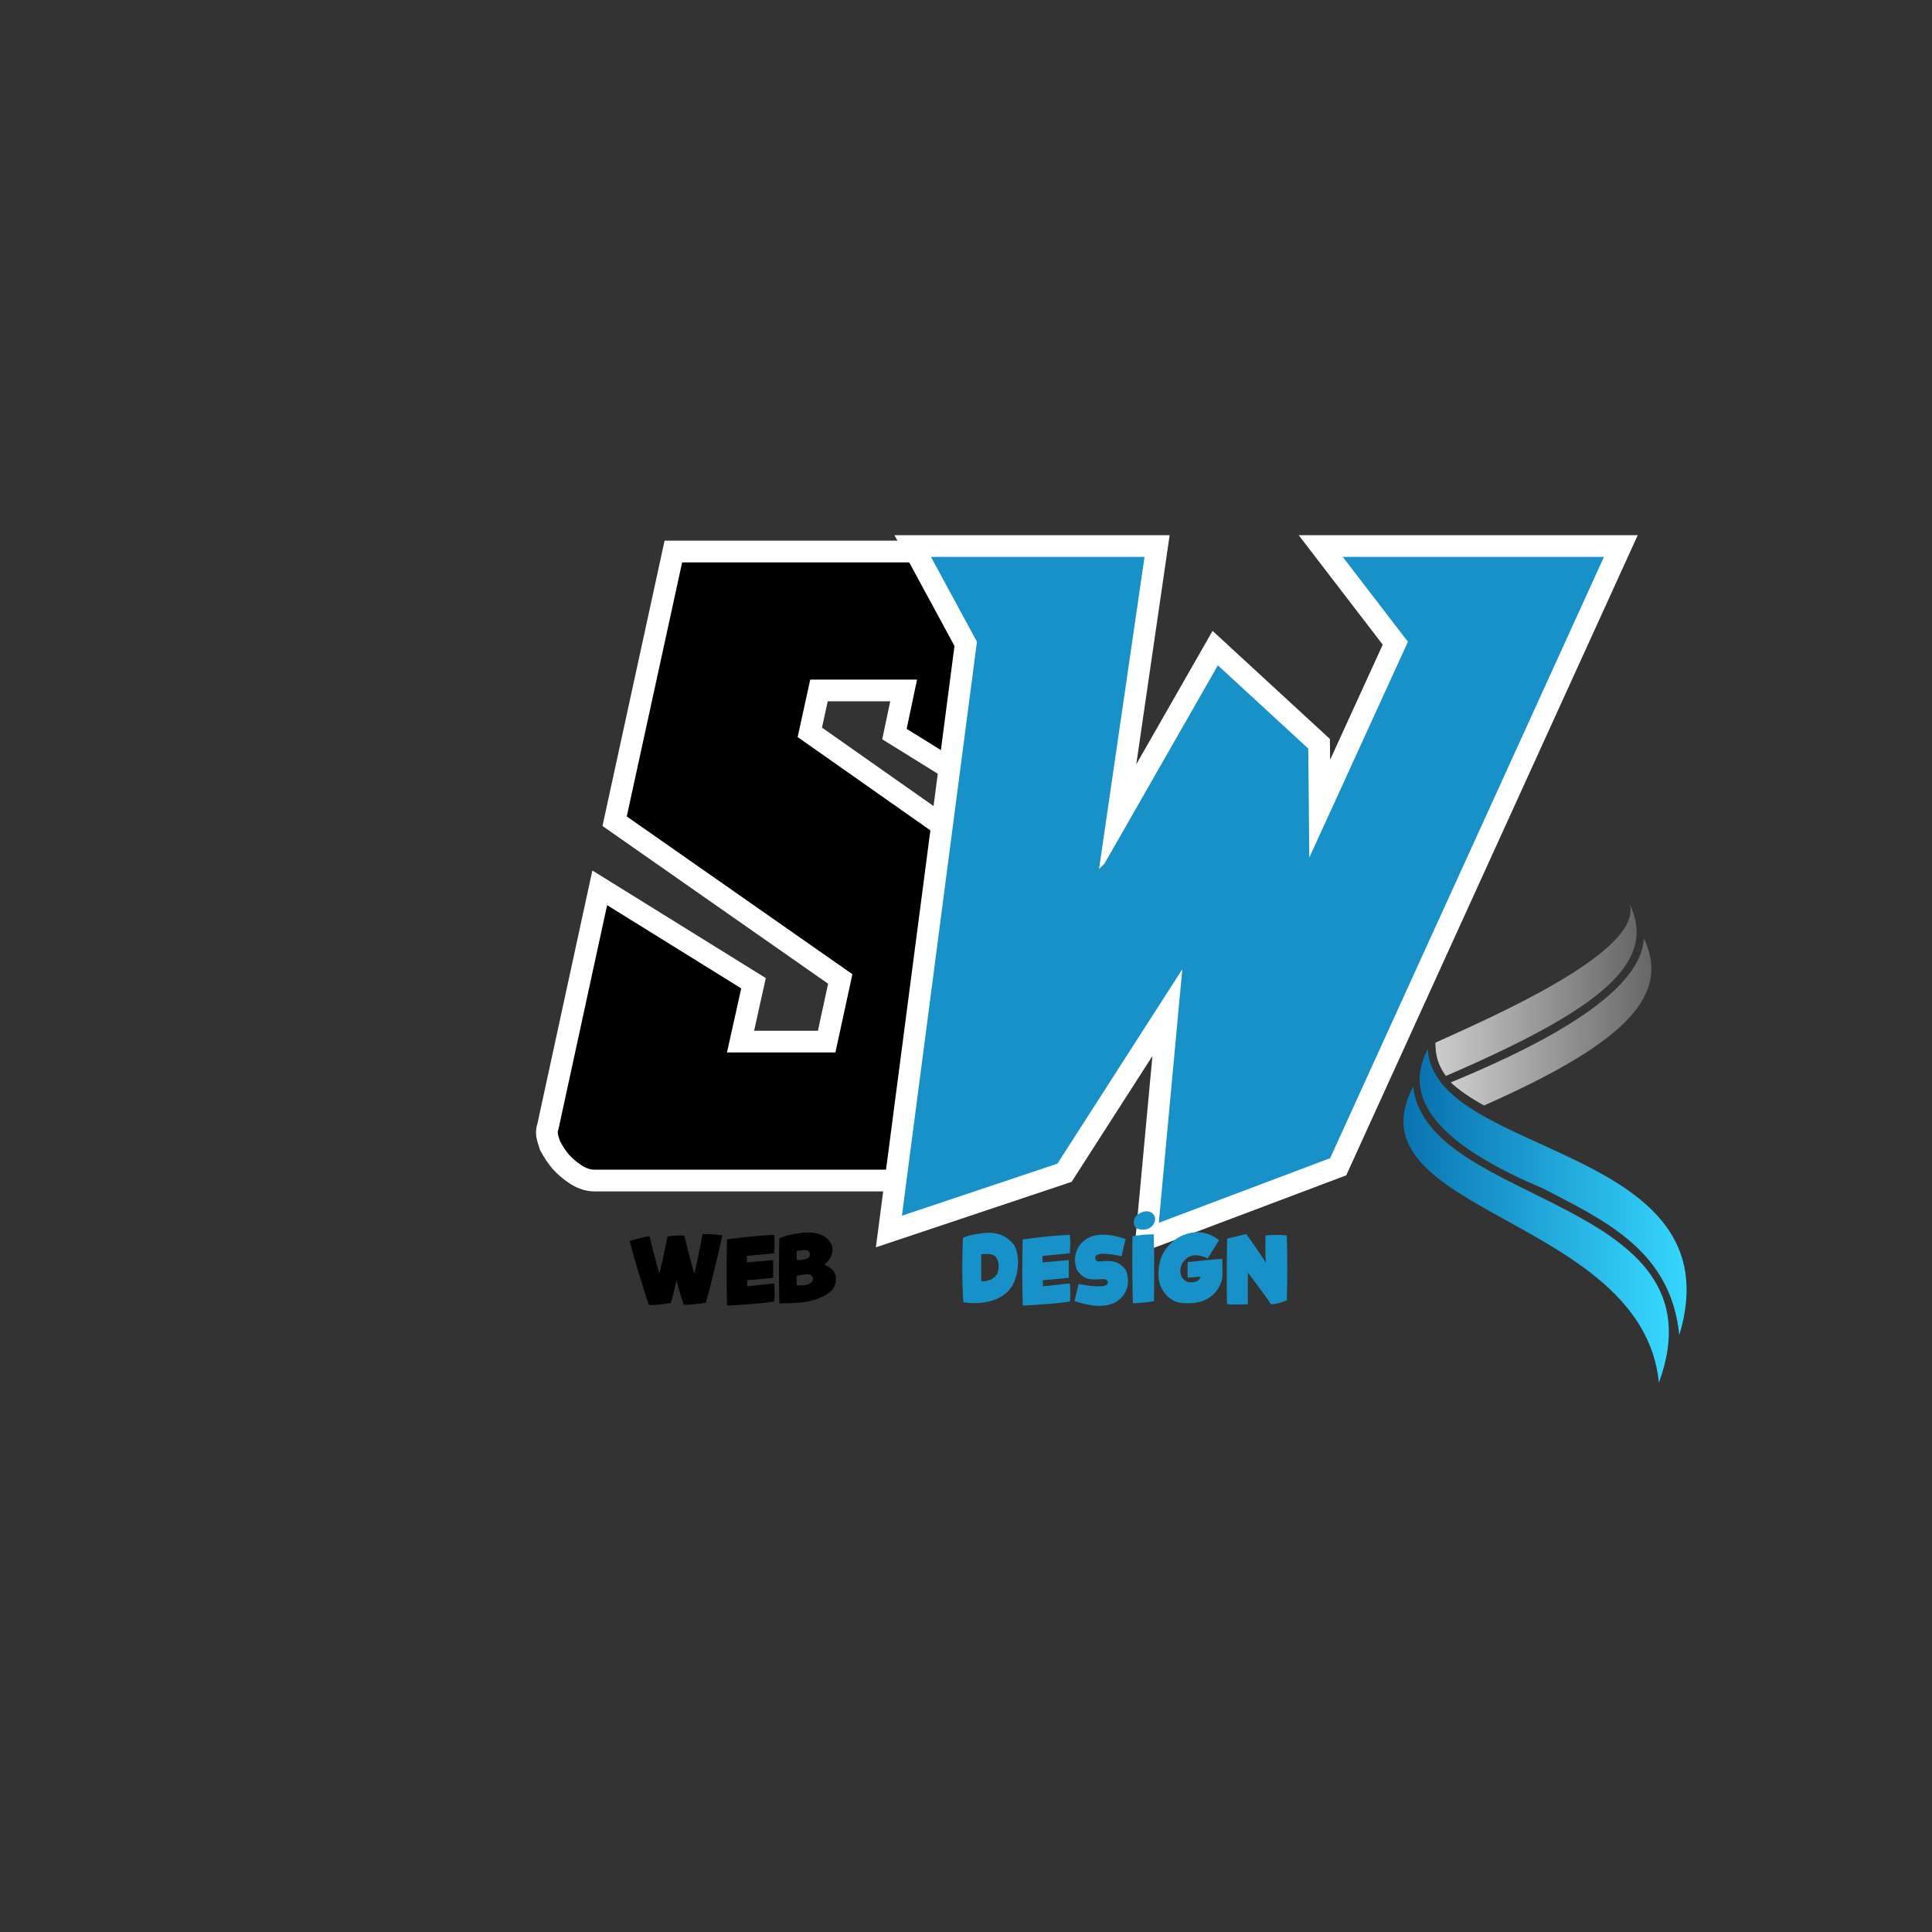 <svg xmlns="http://www.w3.org/2000/svg" xmlns:xlink="http://www.w3.org/1999/xlink" width="500" viewBox="0 0 375 375" height="500" preserveAspectRatio="xMidYMid meet"><rect x="0" y="0" width="375" height="375" fill="#333333" stroke="none"/><defs><g></g><clipPath id="c971a74c62"><path d="M 278 175.418 L 318 175.418 L 318 209 L 278 209 Z M 278 175.418 " clip-rule="nonzero"></path></clipPath><clipPath id="d142137cdd"><path d="M 316.312 175.453 C 319.098 184.723 288.852 197.691 278.598 202.391 L 278.66 203.523 C 278.766 205.492 279.477 207.242 280.641 208.84 C 311.719 195.441 321.602 186.539 316.312 175.453 Z M 316.312 175.453 " clip-rule="nonzero"></path></clipPath><linearGradient x1="72.14" gradientTransform="matrix(0.086, 0, 0, 0.086, 272.413, 175.451)" y1="193.59" x2="573.57" gradientUnits="userSpaceOnUse" y2="193.59" id="3016821b34"><stop stop-opacity="1" stop-color="rgb(79.999%, 79.999%, 79.999%)" offset="0"></stop><stop stop-opacity="1" stop-color="rgb(79.826%, 79.826%, 79.826%)" offset="0.008"></stop><stop stop-opacity="1" stop-color="rgb(79.483%, 79.483%, 79.483%)" offset="0.016"></stop><stop stop-opacity="1" stop-color="rgb(79.138%, 79.138%, 79.138%)" offset="0.023"></stop><stop stop-opacity="1" stop-color="rgb(78.795%, 78.795%, 78.795%)" offset="0.031"></stop><stop stop-opacity="1" stop-color="rgb(78.45%, 78.45%, 78.45%)" offset="0.039"></stop><stop stop-opacity="1" stop-color="rgb(78.107%, 78.107%, 78.107%)" offset="0.047"></stop><stop stop-opacity="1" stop-color="rgb(77.763%, 77.763%, 77.763%)" offset="0.055"></stop><stop stop-opacity="1" stop-color="rgb(77.419%, 77.419%, 77.419%)" offset="0.062"></stop><stop stop-opacity="1" stop-color="rgb(77.075%, 77.075%, 77.075%)" offset="0.07"></stop><stop stop-opacity="1" stop-color="rgb(76.73%, 76.73%, 76.73%)" offset="0.078"></stop><stop stop-opacity="1" stop-color="rgb(76.387%, 76.387%, 76.387%)" offset="0.086"></stop><stop stop-opacity="1" stop-color="rgb(76.042%, 76.042%, 76.042%)" offset="0.094"></stop><stop stop-opacity="1" stop-color="rgb(75.699%, 75.699%, 75.699%)" offset="0.102"></stop><stop stop-opacity="1" stop-color="rgb(75.356%, 75.356%, 75.356%)" offset="0.109"></stop><stop stop-opacity="1" stop-color="rgb(75.011%, 75.011%, 75.011%)" offset="0.117"></stop><stop stop-opacity="1" stop-color="rgb(74.667%, 74.667%, 74.667%)" offset="0.125"></stop><stop stop-opacity="1" stop-color="rgb(74.323%, 74.323%, 74.323%)" offset="0.133"></stop><stop stop-opacity="1" stop-color="rgb(73.979%, 73.979%, 73.979%)" offset="0.141"></stop><stop stop-opacity="1" stop-color="rgb(73.634%, 73.634%, 73.634%)" offset="0.148"></stop><stop stop-opacity="1" stop-color="rgb(73.291%, 73.291%, 73.291%)" offset="0.156"></stop><stop stop-opacity="1" stop-color="rgb(72.948%, 72.948%, 72.948%)" offset="0.164"></stop><stop stop-opacity="1" stop-color="rgb(72.603%, 72.603%, 72.603%)" offset="0.172"></stop><stop stop-opacity="1" stop-color="rgb(72.26%, 72.26%, 72.26%)" offset="0.18"></stop><stop stop-opacity="1" stop-color="rgb(71.915%, 71.915%, 71.915%)" offset="0.188"></stop><stop stop-opacity="1" stop-color="rgb(71.571%, 71.571%, 71.571%)" offset="0.195"></stop><stop stop-opacity="1" stop-color="rgb(71.227%, 71.227%, 71.227%)" offset="0.203"></stop><stop stop-opacity="1" stop-color="rgb(70.883%, 70.883%, 70.883%)" offset="0.211"></stop><stop stop-opacity="1" stop-color="rgb(70.54%, 70.54%, 70.54%)" offset="0.219"></stop><stop stop-opacity="1" stop-color="rgb(70.195%, 70.195%, 70.195%)" offset="0.227"></stop><stop stop-opacity="1" stop-color="rgb(69.852%, 69.852%, 69.852%)" offset="0.234"></stop><stop stop-opacity="1" stop-color="rgb(69.507%, 69.507%, 69.507%)" offset="0.242"></stop><stop stop-opacity="1" stop-color="rgb(69.164%, 69.164%, 69.164%)" offset="0.25"></stop><stop stop-opacity="1" stop-color="rgb(68.819%, 68.819%, 68.819%)" offset="0.258"></stop><stop stop-opacity="1" stop-color="rgb(68.475%, 68.475%, 68.475%)" offset="0.266"></stop><stop stop-opacity="1" stop-color="rgb(68.132%, 68.132%, 68.132%)" offset="0.273"></stop><stop stop-opacity="1" stop-color="rgb(67.787%, 67.787%, 67.787%)" offset="0.281"></stop><stop stop-opacity="1" stop-color="rgb(67.444%, 67.444%, 67.444%)" offset="0.289"></stop><stop stop-opacity="1" stop-color="rgb(67.099%, 67.099%, 67.099%)" offset="0.297"></stop><stop stop-opacity="1" stop-color="rgb(66.756%, 66.756%, 66.756%)" offset="0.305"></stop><stop stop-opacity="1" stop-color="rgb(66.411%, 66.411%, 66.411%)" offset="0.312"></stop><stop stop-opacity="1" stop-color="rgb(66.068%, 66.068%, 66.068%)" offset="0.32"></stop><stop stop-opacity="1" stop-color="rgb(65.724%, 65.724%, 65.724%)" offset="0.328"></stop><stop stop-opacity="1" stop-color="rgb(65.379%, 65.379%, 65.379%)" offset="0.336"></stop><stop stop-opacity="1" stop-color="rgb(65.036%, 65.036%, 65.036%)" offset="0.344"></stop><stop stop-opacity="1" stop-color="rgb(64.691%, 64.691%, 64.691%)" offset="0.352"></stop><stop stop-opacity="1" stop-color="rgb(64.348%, 64.348%, 64.348%)" offset="0.359"></stop><stop stop-opacity="1" stop-color="rgb(64.003%, 64.003%, 64.003%)" offset="0.367"></stop><stop stop-opacity="1" stop-color="rgb(63.66%, 63.66%, 63.66%)" offset="0.375"></stop><stop stop-opacity="1" stop-color="rgb(63.316%, 63.316%, 63.316%)" offset="0.383"></stop><stop stop-opacity="1" stop-color="rgb(62.971%, 62.971%, 62.971%)" offset="0.391"></stop><stop stop-opacity="1" stop-color="rgb(62.628%, 62.628%, 62.628%)" offset="0.398"></stop><stop stop-opacity="1" stop-color="rgb(62.283%, 62.283%, 62.283%)" offset="0.406"></stop><stop stop-opacity="1" stop-color="rgb(61.94%, 61.94%, 61.94%)" offset="0.414"></stop><stop stop-opacity="1" stop-color="rgb(61.595%, 61.595%, 61.595%)" offset="0.422"></stop><stop stop-opacity="1" stop-color="rgb(61.252%, 61.252%, 61.252%)" offset="0.43"></stop><stop stop-opacity="1" stop-color="rgb(60.909%, 60.909%, 60.909%)" offset="0.438"></stop><stop stop-opacity="1" stop-color="rgb(60.564%, 60.564%, 60.564%)" offset="0.445"></stop><stop stop-opacity="1" stop-color="rgb(60.22%, 60.22%, 60.22%)" offset="0.453"></stop><stop stop-opacity="1" stop-color="rgb(59.875%, 59.875%, 59.875%)" offset="0.461"></stop><stop stop-opacity="1" stop-color="rgb(59.532%, 59.532%, 59.532%)" offset="0.469"></stop><stop stop-opacity="1" stop-color="rgb(59.187%, 59.187%, 59.187%)" offset="0.477"></stop><stop stop-opacity="1" stop-color="rgb(58.844%, 58.844%, 58.844%)" offset="0.484"></stop><stop stop-opacity="1" stop-color="rgb(58.501%, 58.501%, 58.501%)" offset="0.492"></stop><stop stop-opacity="1" stop-color="rgb(58.156%, 58.156%, 58.156%)" offset="0.5"></stop><stop stop-opacity="1" stop-color="rgb(57.812%, 57.812%, 57.812%)" offset="0.508"></stop><stop stop-opacity="1" stop-color="rgb(57.468%, 57.468%, 57.468%)" offset="0.516"></stop><stop stop-opacity="1" stop-color="rgb(57.124%, 57.124%, 57.124%)" offset="0.523"></stop><stop stop-opacity="1" stop-color="rgb(56.779%, 56.779%, 56.779%)" offset="0.531"></stop><stop stop-opacity="1" stop-color="rgb(56.436%, 56.436%, 56.436%)" offset="0.539"></stop><stop stop-opacity="1" stop-color="rgb(56.093%, 56.093%, 56.093%)" offset="0.547"></stop><stop stop-opacity="1" stop-color="rgb(55.748%, 55.748%, 55.748%)" offset="0.555"></stop><stop stop-opacity="1" stop-color="rgb(55.405%, 55.405%, 55.405%)" offset="0.562"></stop><stop stop-opacity="1" stop-color="rgb(55.06%, 55.06%, 55.06%)" offset="0.57"></stop><stop stop-opacity="1" stop-color="rgb(54.716%, 54.716%, 54.716%)" offset="0.578"></stop><stop stop-opacity="1" stop-color="rgb(54.372%, 54.372%, 54.372%)" offset="0.586"></stop><stop stop-opacity="1" stop-color="rgb(54.028%, 54.028%, 54.028%)" offset="0.594"></stop><stop stop-opacity="1" stop-color="rgb(53.685%, 53.685%, 53.685%)" offset="0.602"></stop><stop stop-opacity="1" stop-color="rgb(53.34%, 53.34%, 53.34%)" offset="0.609"></stop><stop stop-opacity="1" stop-color="rgb(52.997%, 52.997%, 52.997%)" offset="0.617"></stop><stop stop-opacity="1" stop-color="rgb(52.652%, 52.652%, 52.652%)" offset="0.625"></stop><stop stop-opacity="1" stop-color="rgb(52.309%, 52.309%, 52.309%)" offset="0.633"></stop><stop stop-opacity="1" stop-color="rgb(51.964%, 51.964%, 51.964%)" offset="0.641"></stop><stop stop-opacity="1" stop-color="rgb(51.62%, 51.62%, 51.62%)" offset="0.648"></stop><stop stop-opacity="1" stop-color="rgb(51.277%, 51.277%, 51.277%)" offset="0.656"></stop><stop stop-opacity="1" stop-color="rgb(50.932%, 50.932%, 50.932%)" offset="0.664"></stop><stop stop-opacity="1" stop-color="rgb(50.589%, 50.589%, 50.589%)" offset="0.672"></stop><stop stop-opacity="1" stop-color="rgb(50.244%, 50.244%, 50.244%)" offset="0.68"></stop><stop stop-opacity="1" stop-color="rgb(49.901%, 49.901%, 49.901%)" offset="0.688"></stop><stop stop-opacity="1" stop-color="rgb(49.556%, 49.556%, 49.556%)" offset="0.695"></stop><stop stop-opacity="1" stop-color="rgb(49.213%, 49.213%, 49.213%)" offset="0.703"></stop><stop stop-opacity="1" stop-color="rgb(48.869%, 48.869%, 48.869%)" offset="0.711"></stop><stop stop-opacity="1" stop-color="rgb(48.524%, 48.524%, 48.524%)" offset="0.719"></stop><stop stop-opacity="1" stop-color="rgb(48.181%, 48.181%, 48.181%)" offset="0.727"></stop><stop stop-opacity="1" stop-color="rgb(47.836%, 47.836%, 47.836%)" offset="0.734"></stop><stop stop-opacity="1" stop-color="rgb(47.493%, 47.493%, 47.493%)" offset="0.742"></stop><stop stop-opacity="1" stop-color="rgb(47.148%, 47.148%, 47.148%)" offset="0.75"></stop><stop stop-opacity="1" stop-color="rgb(46.805%, 46.805%, 46.805%)" offset="0.758"></stop><stop stop-opacity="1" stop-color="rgb(46.461%, 46.461%, 46.461%)" offset="0.766"></stop><stop stop-opacity="1" stop-color="rgb(46.117%, 46.117%, 46.117%)" offset="0.773"></stop><stop stop-opacity="1" stop-color="rgb(45.773%, 45.773%, 45.773%)" offset="0.781"></stop><stop stop-opacity="1" stop-color="rgb(45.428%, 45.428%, 45.428%)" offset="0.789"></stop><stop stop-opacity="1" stop-color="rgb(45.085%, 45.085%, 45.085%)" offset="0.797"></stop><stop stop-opacity="1" stop-color="rgb(44.74%, 44.74%, 44.74%)" offset="0.805"></stop><stop stop-opacity="1" stop-color="rgb(44.397%, 44.397%, 44.397%)" offset="0.812"></stop><stop stop-opacity="1" stop-color="rgb(44.054%, 44.054%, 44.054%)" offset="0.82"></stop><stop stop-opacity="1" stop-color="rgb(43.709%, 43.709%, 43.709%)" offset="0.828"></stop><stop stop-opacity="1" stop-color="rgb(43.365%, 43.365%, 43.365%)" offset="0.836"></stop><stop stop-opacity="1" stop-color="rgb(43.021%, 43.021%, 43.021%)" offset="0.844"></stop><stop stop-opacity="1" stop-color="rgb(42.677%, 42.677%, 42.677%)" offset="0.852"></stop><stop stop-opacity="1" stop-color="rgb(42.332%, 42.332%, 42.332%)" offset="0.859"></stop><stop stop-opacity="1" stop-color="rgb(41.989%, 41.989%, 41.989%)" offset="0.867"></stop><stop stop-opacity="1" stop-color="rgb(41.646%, 41.646%, 41.646%)" offset="0.875"></stop><stop stop-opacity="1" stop-color="rgb(41.301%, 41.301%, 41.301%)" offset="0.883"></stop><stop stop-opacity="1" stop-color="rgb(40.958%, 40.958%, 40.958%)" offset="0.891"></stop><stop stop-opacity="1" stop-color="rgb(40.613%, 40.613%, 40.613%)" offset="0.898"></stop><stop stop-opacity="1" stop-color="rgb(40.269%, 40.269%, 40.269%)" offset="0.906"></stop><stop stop-opacity="1" stop-color="rgb(40.048%, 40.048%, 40.048%)" offset="0.938"></stop><stop stop-opacity="1" stop-color="rgb(39.999%, 39.999%, 39.999%)" offset="1"></stop></linearGradient><clipPath id="2569ce7824"><path d="M 281 182 L 321 182 L 321 215 L 281 215 Z M 281 182 " clip-rule="nonzero"></path></clipPath><clipPath id="e8ee92b525"><path d="M 318.879 183.543 C 316.828 194.312 295.645 204.305 281.59 210.09 L 281.586 210.094 C 283.32 211.707 285.531 213.172 288.047 214.574 C 316.535 201.984 324.082 192.848 319.113 182.188 C 319.059 182.648 318.984 183.102 318.879 183.543 Z M 318.879 183.543 " clip-rule="evenodd"></path></clipPath><linearGradient x1="106.97" gradientTransform="matrix(0.086, 0, 0, 0.086, 272.413, 175.451)" y1="265.883" x2="602.52" gradientUnits="userSpaceOnUse" y2="265.883" id="1e47a1d3f2"><stop stop-opacity="1" stop-color="rgb(79.999%, 79.999%, 79.999%)" offset="0"></stop><stop stop-opacity="1" stop-color="rgb(79.828%, 79.828%, 79.828%)" offset="0.008"></stop><stop stop-opacity="1" stop-color="rgb(79.488%, 79.488%, 79.488%)" offset="0.016"></stop><stop stop-opacity="1" stop-color="rgb(79.147%, 79.147%, 79.147%)" offset="0.023"></stop><stop stop-opacity="1" stop-color="rgb(78.806%, 78.806%, 78.806%)" offset="0.031"></stop><stop stop-opacity="1" stop-color="rgb(78.465%, 78.465%, 78.465%)" offset="0.039"></stop><stop stop-opacity="1" stop-color="rgb(78.123%, 78.123%, 78.123%)" offset="0.047"></stop><stop stop-opacity="1" stop-color="rgb(77.783%, 77.783%, 77.783%)" offset="0.055"></stop><stop stop-opacity="1" stop-color="rgb(77.443%, 77.443%, 77.443%)" offset="0.062"></stop><stop stop-opacity="1" stop-color="rgb(77.101%, 77.101%, 77.101%)" offset="0.07"></stop><stop stop-opacity="1" stop-color="rgb(76.761%, 76.761%, 76.761%)" offset="0.078"></stop><stop stop-opacity="1" stop-color="rgb(76.419%, 76.419%, 76.419%)" offset="0.086"></stop><stop stop-opacity="1" stop-color="rgb(76.079%, 76.079%, 76.079%)" offset="0.094"></stop><stop stop-opacity="1" stop-color="rgb(75.737%, 75.737%, 75.737%)" offset="0.102"></stop><stop stop-opacity="1" stop-color="rgb(75.397%, 75.397%, 75.397%)" offset="0.109"></stop><stop stop-opacity="1" stop-color="rgb(75.055%, 75.055%, 75.055%)" offset="0.117"></stop><stop stop-opacity="1" stop-color="rgb(74.715%, 74.715%, 74.715%)" offset="0.125"></stop><stop stop-opacity="1" stop-color="rgb(74.373%, 74.373%, 74.373%)" offset="0.133"></stop><stop stop-opacity="1" stop-color="rgb(74.033%, 74.033%, 74.033%)" offset="0.141"></stop><stop stop-opacity="1" stop-color="rgb(73.691%, 73.691%, 73.691%)" offset="0.148"></stop><stop stop-opacity="1" stop-color="rgb(73.351%, 73.351%, 73.351%)" offset="0.156"></stop><stop stop-opacity="1" stop-color="rgb(73.009%, 73.009%, 73.009%)" offset="0.164"></stop><stop stop-opacity="1" stop-color="rgb(72.668%, 72.668%, 72.668%)" offset="0.172"></stop><stop stop-opacity="1" stop-color="rgb(72.327%, 72.327%, 72.327%)" offset="0.18"></stop><stop stop-opacity="1" stop-color="rgb(71.986%, 71.986%, 71.986%)" offset="0.188"></stop><stop stop-opacity="1" stop-color="rgb(71.645%, 71.645%, 71.645%)" offset="0.195"></stop><stop stop-opacity="1" stop-color="rgb(71.304%, 71.304%, 71.304%)" offset="0.203"></stop><stop stop-opacity="1" stop-color="rgb(70.963%, 70.963%, 70.963%)" offset="0.211"></stop><stop stop-opacity="1" stop-color="rgb(70.622%, 70.622%, 70.622%)" offset="0.219"></stop><stop stop-opacity="1" stop-color="rgb(70.28%, 70.28%, 70.28%)" offset="0.227"></stop><stop stop-opacity="1" stop-color="rgb(69.94%, 69.94%, 69.94%)" offset="0.234"></stop><stop stop-opacity="1" stop-color="rgb(69.6%, 69.6%, 69.6%)" offset="0.242"></stop><stop stop-opacity="1" stop-color="rgb(69.258%, 69.258%, 69.258%)" offset="0.25"></stop><stop stop-opacity="1" stop-color="rgb(68.918%, 68.918%, 68.918%)" offset="0.258"></stop><stop stop-opacity="1" stop-color="rgb(68.576%, 68.576%, 68.576%)" offset="0.266"></stop><stop stop-opacity="1" stop-color="rgb(68.236%, 68.236%, 68.236%)" offset="0.273"></stop><stop stop-opacity="1" stop-color="rgb(67.894%, 67.894%, 67.894%)" offset="0.281"></stop><stop stop-opacity="1" stop-color="rgb(67.554%, 67.554%, 67.554%)" offset="0.289"></stop><stop stop-opacity="1" stop-color="rgb(67.212%, 67.212%, 67.212%)" offset="0.297"></stop><stop stop-opacity="1" stop-color="rgb(66.872%, 66.872%, 66.872%)" offset="0.305"></stop><stop stop-opacity="1" stop-color="rgb(66.53%, 66.53%, 66.53%)" offset="0.312"></stop><stop stop-opacity="1" stop-color="rgb(66.19%, 66.19%, 66.19%)" offset="0.32"></stop><stop stop-opacity="1" stop-color="rgb(65.848%, 65.848%, 65.848%)" offset="0.328"></stop><stop stop-opacity="1" stop-color="rgb(65.508%, 65.508%, 65.508%)" offset="0.336"></stop><stop stop-opacity="1" stop-color="rgb(65.166%, 65.166%, 65.166%)" offset="0.344"></stop><stop stop-opacity="1" stop-color="rgb(64.825%, 64.825%, 64.825%)" offset="0.352"></stop><stop stop-opacity="1" stop-color="rgb(64.484%, 64.484%, 64.484%)" offset="0.359"></stop><stop stop-opacity="1" stop-color="rgb(64.143%, 64.143%, 64.143%)" offset="0.367"></stop><stop stop-opacity="1" stop-color="rgb(63.802%, 63.802%, 63.802%)" offset="0.375"></stop><stop stop-opacity="1" stop-color="rgb(63.461%, 63.461%, 63.461%)" offset="0.383"></stop><stop stop-opacity="1" stop-color="rgb(63.12%, 63.12%, 63.12%)" offset="0.391"></stop><stop stop-opacity="1" stop-color="rgb(62.779%, 62.779%, 62.779%)" offset="0.398"></stop><stop stop-opacity="1" stop-color="rgb(62.437%, 62.437%, 62.437%)" offset="0.406"></stop><stop stop-opacity="1" stop-color="rgb(62.097%, 62.097%, 62.097%)" offset="0.414"></stop><stop stop-opacity="1" stop-color="rgb(61.757%, 61.757%, 61.757%)" offset="0.422"></stop><stop stop-opacity="1" stop-color="rgb(61.415%, 61.415%, 61.415%)" offset="0.43"></stop><stop stop-opacity="1" stop-color="rgb(61.075%, 61.075%, 61.075%)" offset="0.438"></stop><stop stop-opacity="1" stop-color="rgb(60.733%, 60.733%, 60.733%)" offset="0.445"></stop><stop stop-opacity="1" stop-color="rgb(60.393%, 60.393%, 60.393%)" offset="0.453"></stop><stop stop-opacity="1" stop-color="rgb(60.051%, 60.051%, 60.051%)" offset="0.461"></stop><stop stop-opacity="1" stop-color="rgb(59.711%, 59.711%, 59.711%)" offset="0.469"></stop><stop stop-opacity="1" stop-color="rgb(59.369%, 59.369%, 59.369%)" offset="0.477"></stop><stop stop-opacity="1" stop-color="rgb(59.029%, 59.029%, 59.029%)" offset="0.484"></stop><stop stop-opacity="1" stop-color="rgb(58.687%, 58.687%, 58.687%)" offset="0.492"></stop><stop stop-opacity="1" stop-color="rgb(58.347%, 58.347%, 58.347%)" offset="0.5"></stop><stop stop-opacity="1" stop-color="rgb(58.005%, 58.005%, 58.005%)" offset="0.508"></stop><stop stop-opacity="1" stop-color="rgb(57.664%, 57.664%, 57.664%)" offset="0.516"></stop><stop stop-opacity="1" stop-color="rgb(57.323%, 57.323%, 57.323%)" offset="0.523"></stop><stop stop-opacity="1" stop-color="rgb(56.982%, 56.982%, 56.982%)" offset="0.531"></stop><stop stop-opacity="1" stop-color="rgb(56.641%, 56.641%, 56.641%)" offset="0.539"></stop><stop stop-opacity="1" stop-color="rgb(56.3%, 56.3%, 56.3%)" offset="0.547"></stop><stop stop-opacity="1" stop-color="rgb(55.959%, 55.959%, 55.959%)" offset="0.555"></stop><stop stop-opacity="1" stop-color="rgb(55.618%, 55.618%, 55.618%)" offset="0.562"></stop><stop stop-opacity="1" stop-color="rgb(55.276%, 55.276%, 55.276%)" offset="0.57"></stop><stop stop-opacity="1" stop-color="rgb(54.936%, 54.936%, 54.936%)" offset="0.578"></stop><stop stop-opacity="1" stop-color="rgb(54.594%, 54.594%, 54.594%)" offset="0.586"></stop><stop stop-opacity="1" stop-color="rgb(54.254%, 54.254%, 54.254%)" offset="0.594"></stop><stop stop-opacity="1" stop-color="rgb(53.914%, 53.914%, 53.914%)" offset="0.602"></stop><stop stop-opacity="1" stop-color="rgb(53.572%, 53.572%, 53.572%)" offset="0.609"></stop><stop stop-opacity="1" stop-color="rgb(53.232%, 53.232%, 53.232%)" offset="0.617"></stop><stop stop-opacity="1" stop-color="rgb(52.89%, 52.89%, 52.89%)" offset="0.625"></stop><stop stop-opacity="1" stop-color="rgb(52.55%, 52.55%, 52.55%)" offset="0.633"></stop><stop stop-opacity="1" stop-color="rgb(52.208%, 52.208%, 52.208%)" offset="0.641"></stop><stop stop-opacity="1" stop-color="rgb(51.868%, 51.868%, 51.868%)" offset="0.648"></stop><stop stop-opacity="1" stop-color="rgb(51.526%, 51.526%, 51.526%)" offset="0.656"></stop><stop stop-opacity="1" stop-color="rgb(51.186%, 51.186%, 51.186%)" offset="0.664"></stop><stop stop-opacity="1" stop-color="rgb(50.844%, 50.844%, 50.844%)" offset="0.672"></stop><stop stop-opacity="1" stop-color="rgb(50.504%, 50.504%, 50.504%)" offset="0.68"></stop><stop stop-opacity="1" stop-color="rgb(50.162%, 50.162%, 50.162%)" offset="0.688"></stop><stop stop-opacity="1" stop-color="rgb(49.821%, 49.821%, 49.821%)" offset="0.695"></stop><stop stop-opacity="1" stop-color="rgb(49.48%, 49.48%, 49.48%)" offset="0.703"></stop><stop stop-opacity="1" stop-color="rgb(49.139%, 49.139%, 49.139%)" offset="0.711"></stop><stop stop-opacity="1" stop-color="rgb(48.798%, 48.798%, 48.798%)" offset="0.719"></stop><stop stop-opacity="1" stop-color="rgb(48.457%, 48.457%, 48.457%)" offset="0.727"></stop><stop stop-opacity="1" stop-color="rgb(48.116%, 48.116%, 48.116%)" offset="0.734"></stop><stop stop-opacity="1" stop-color="rgb(47.775%, 47.775%, 47.775%)" offset="0.742"></stop><stop stop-opacity="1" stop-color="rgb(47.433%, 47.433%, 47.433%)" offset="0.75"></stop><stop stop-opacity="1" stop-color="rgb(47.093%, 47.093%, 47.093%)" offset="0.758"></stop><stop stop-opacity="1" stop-color="rgb(46.751%, 46.751%, 46.751%)" offset="0.766"></stop><stop stop-opacity="1" stop-color="rgb(46.411%, 46.411%, 46.411%)" offset="0.773"></stop><stop stop-opacity="1" stop-color="rgb(46.071%, 46.071%, 46.071%)" offset="0.781"></stop><stop stop-opacity="1" stop-color="rgb(45.729%, 45.729%, 45.729%)" offset="0.789"></stop><stop stop-opacity="1" stop-color="rgb(45.389%, 45.389%, 45.389%)" offset="0.797"></stop><stop stop-opacity="1" stop-color="rgb(45.047%, 45.047%, 45.047%)" offset="0.805"></stop><stop stop-opacity="1" stop-color="rgb(44.707%, 44.707%, 44.707%)" offset="0.812"></stop><stop stop-opacity="1" stop-color="rgb(44.365%, 44.365%, 44.365%)" offset="0.82"></stop><stop stop-opacity="1" stop-color="rgb(44.025%, 44.025%, 44.025%)" offset="0.828"></stop><stop stop-opacity="1" stop-color="rgb(43.683%, 43.683%, 43.683%)" offset="0.836"></stop><stop stop-opacity="1" stop-color="rgb(43.343%, 43.343%, 43.343%)" offset="0.844"></stop><stop stop-opacity="1" stop-color="rgb(43.001%, 43.001%, 43.001%)" offset="0.852"></stop><stop stop-opacity="1" stop-color="rgb(42.661%, 42.661%, 42.661%)" offset="0.859"></stop><stop stop-opacity="1" stop-color="rgb(42.319%, 42.319%, 42.319%)" offset="0.867"></stop><stop stop-opacity="1" stop-color="rgb(41.978%, 41.978%, 41.978%)" offset="0.875"></stop><stop stop-opacity="1" stop-color="rgb(41.637%, 41.637%, 41.637%)" offset="0.883"></stop><stop stop-opacity="1" stop-color="rgb(41.296%, 41.296%, 41.296%)" offset="0.891"></stop><stop stop-opacity="1" stop-color="rgb(40.955%, 40.955%, 40.955%)" offset="0.898"></stop><stop stop-opacity="1" stop-color="rgb(40.614%, 40.614%, 40.614%)" offset="0.906"></stop><stop stop-opacity="1" stop-color="rgb(40.273%, 40.273%, 40.273%)" offset="0.914"></stop><stop stop-opacity="1" stop-color="rgb(40.051%, 40.051%, 40.051%)" offset="0.922"></stop><stop stop-opacity="1" stop-color="rgb(39.999%, 39.999%, 39.999%)" offset="0.938"></stop><stop stop-opacity="1" stop-color="rgb(39.999%, 39.999%, 39.999%)" offset="1"></stop></linearGradient><clipPath id="a5bd00f47d"><path d="M 275 203 L 328 203 L 328 260 L 275 260 Z M 275 203 " clip-rule="nonzero"></path></clipPath><clipPath id="b88ea12175"><path d="M 299.488 230.672 C 281.418 223.047 271.512 214.348 277.145 203.605 C 278.281 224.734 337.172 222.062 325.949 259.156 C 324.328 242.688 311.352 236.844 299.488 230.672 Z M 299.488 230.672 " clip-rule="evenodd"></path></clipPath><linearGradient x1="-10.52" gradientTransform="matrix(0.086, 0, 0, 0.086, 272.413, 175.451)" y1="648.547" x2="755.1" gradientUnits="userSpaceOnUse" y2="648.547" id="fcbe1444b8"><stop stop-opacity="1" stop-color="rgb(3.899%, 45.099%, 68.999%)" offset="0"></stop><stop stop-opacity="1" stop-color="rgb(3.906%, 45.117%, 69.012%)" offset="0.062"></stop><stop stop-opacity="1" stop-color="rgb(4.001%, 45.329%, 69.182%)" offset="0.07"></stop><stop stop-opacity="1" stop-color="rgb(4.172%, 45.718%, 69.489%)" offset="0.078"></stop><stop stop-opacity="1" stop-color="rgb(4.344%, 46.106%, 69.795%)" offset="0.086"></stop><stop stop-opacity="1" stop-color="rgb(4.515%, 46.494%, 70.102%)" offset="0.094"></stop><stop stop-opacity="1" stop-color="rgb(4.686%, 46.883%, 70.409%)" offset="0.102"></stop><stop stop-opacity="1" stop-color="rgb(4.857%, 47.27%, 70.715%)" offset="0.109"></stop><stop stop-opacity="1" stop-color="rgb(5.029%, 47.659%, 71.024%)" offset="0.117"></stop><stop stop-opacity="1" stop-color="rgb(5.2%, 48.047%, 71.33%)" offset="0.125"></stop><stop stop-opacity="1" stop-color="rgb(5.371%, 48.434%, 71.637%)" offset="0.133"></stop><stop stop-opacity="1" stop-color="rgb(5.542%, 48.824%, 71.944%)" offset="0.141"></stop><stop stop-opacity="1" stop-color="rgb(5.714%, 49.211%, 72.25%)" offset="0.148"></stop><stop stop-opacity="1" stop-color="rgb(5.885%, 49.599%, 72.557%)" offset="0.156"></stop><stop stop-opacity="1" stop-color="rgb(6.056%, 49.988%, 72.864%)" offset="0.164"></stop><stop stop-opacity="1" stop-color="rgb(6.227%, 50.375%, 73.172%)" offset="0.172"></stop><stop stop-opacity="1" stop-color="rgb(6.4%, 50.764%, 73.479%)" offset="0.18"></stop><stop stop-opacity="1" stop-color="rgb(6.57%, 51.152%, 73.785%)" offset="0.188"></stop><stop stop-opacity="1" stop-color="rgb(6.741%, 51.54%, 74.092%)" offset="0.195"></stop><stop stop-opacity="1" stop-color="rgb(6.912%, 51.929%, 74.399%)" offset="0.203"></stop><stop stop-opacity="1" stop-color="rgb(7.085%, 52.316%, 74.706%)" offset="0.211"></stop><stop stop-opacity="1" stop-color="rgb(7.256%, 52.704%, 75.014%)" offset="0.219"></stop><stop stop-opacity="1" stop-color="rgb(7.426%, 53.093%, 75.32%)" offset="0.227"></stop><stop stop-opacity="1" stop-color="rgb(7.599%, 53.481%, 75.627%)" offset="0.234"></stop><stop stop-opacity="1" stop-color="rgb(7.77%, 53.87%, 75.934%)" offset="0.242"></stop><stop stop-opacity="1" stop-color="rgb(7.941%, 54.257%, 76.241%)" offset="0.25"></stop><stop stop-opacity="1" stop-color="rgb(8.112%, 54.645%, 76.547%)" offset="0.258"></stop><stop stop-opacity="1" stop-color="rgb(8.284%, 55.034%, 76.855%)" offset="0.266"></stop><stop stop-opacity="1" stop-color="rgb(8.455%, 55.421%, 77.162%)" offset="0.273"></stop><stop stop-opacity="1" stop-color="rgb(8.626%, 55.809%, 77.469%)" offset="0.281"></stop><stop stop-opacity="1" stop-color="rgb(8.797%, 56.198%, 77.776%)" offset="0.289"></stop><stop stop-opacity="1" stop-color="rgb(8.969%, 56.586%, 78.082%)" offset="0.297"></stop><stop stop-opacity="1" stop-color="rgb(9.14%, 56.975%, 78.389%)" offset="0.305"></stop><stop stop-opacity="1" stop-color="rgb(9.311%, 57.362%, 78.697%)" offset="0.312"></stop><stop stop-opacity="1" stop-color="rgb(9.482%, 57.75%, 79.004%)" offset="0.32"></stop><stop stop-opacity="1" stop-color="rgb(9.654%, 58.139%, 79.311%)" offset="0.328"></stop><stop stop-opacity="1" stop-color="rgb(9.825%, 58.527%, 79.617%)" offset="0.336"></stop><stop stop-opacity="1" stop-color="rgb(9.996%, 58.914%, 79.924%)" offset="0.344"></stop><stop stop-opacity="1" stop-color="rgb(10.167%, 59.303%, 80.231%)" offset="0.352"></stop><stop stop-opacity="1" stop-color="rgb(10.339%, 59.691%, 80.539%)" offset="0.359"></stop><stop stop-opacity="1" stop-color="rgb(10.51%, 60.08%, 80.846%)" offset="0.367"></stop><stop stop-opacity="1" stop-color="rgb(10.681%, 60.468%, 81.152%)" offset="0.375"></stop><stop stop-opacity="1" stop-color="rgb(10.854%, 60.855%, 81.459%)" offset="0.383"></stop><stop stop-opacity="1" stop-color="rgb(11.024%, 61.244%, 81.766%)" offset="0.391"></stop><stop stop-opacity="1" stop-color="rgb(11.195%, 61.632%, 82.072%)" offset="0.398"></stop><stop stop-opacity="1" stop-color="rgb(11.366%, 62.019%, 82.381%)" offset="0.406"></stop><stop stop-opacity="1" stop-color="rgb(11.539%, 62.408%, 82.687%)" offset="0.414"></stop><stop stop-opacity="1" stop-color="rgb(11.71%, 62.796%, 82.994%)" offset="0.422"></stop><stop stop-opacity="1" stop-color="rgb(11.88%, 63.185%, 83.301%)" offset="0.43"></stop><stop stop-opacity="1" stop-color="rgb(12.051%, 63.573%, 83.607%)" offset="0.438"></stop><stop stop-opacity="1" stop-color="rgb(12.224%, 63.96%, 83.914%)" offset="0.445"></stop><stop stop-opacity="1" stop-color="rgb(12.395%, 64.349%, 84.222%)" offset="0.453"></stop><stop stop-opacity="1" stop-color="rgb(12.566%, 64.737%, 84.529%)" offset="0.461"></stop><stop stop-opacity="1" stop-color="rgb(12.737%, 65.125%, 84.836%)" offset="0.469"></stop><stop stop-opacity="1" stop-color="rgb(12.909%, 65.514%, 85.143%)" offset="0.477"></stop><stop stop-opacity="1" stop-color="rgb(13.08%, 65.901%, 85.449%)" offset="0.484"></stop><stop stop-opacity="1" stop-color="rgb(13.251%, 66.29%, 85.756%)" offset="0.492"></stop><stop stop-opacity="1" stop-color="rgb(13.422%, 66.678%, 86.064%)" offset="0.5"></stop><stop stop-opacity="1" stop-color="rgb(13.594%, 67.065%, 86.371%)" offset="0.508"></stop><stop stop-opacity="1" stop-color="rgb(13.765%, 67.455%, 86.678%)" offset="0.516"></stop><stop stop-opacity="1" stop-color="rgb(13.936%, 67.842%, 86.984%)" offset="0.523"></stop><stop stop-opacity="1" stop-color="rgb(14.108%, 68.231%, 87.291%)" offset="0.531"></stop><stop stop-opacity="1" stop-color="rgb(14.279%, 68.619%, 87.598%)" offset="0.539"></stop><stop stop-opacity="1" stop-color="rgb(14.45%, 69.006%, 87.906%)" offset="0.547"></stop><stop stop-opacity="1" stop-color="rgb(14.621%, 69.395%, 88.213%)" offset="0.555"></stop><stop stop-opacity="1" stop-color="rgb(14.793%, 69.783%, 88.519%)" offset="0.562"></stop><stop stop-opacity="1" stop-color="rgb(14.964%, 70.171%, 88.826%)" offset="0.57"></stop><stop stop-opacity="1" stop-color="rgb(15.135%, 70.56%, 89.133%)" offset="0.578"></stop><stop stop-opacity="1" stop-color="rgb(15.306%, 70.947%, 89.439%)" offset="0.586"></stop><stop stop-opacity="1" stop-color="rgb(15.479%, 71.336%, 89.748%)" offset="0.594"></stop><stop stop-opacity="1" stop-color="rgb(15.649%, 71.724%, 90.054%)" offset="0.602"></stop><stop stop-opacity="1" stop-color="rgb(15.82%, 72.112%, 90.361%)" offset="0.609"></stop><stop stop-opacity="1" stop-color="rgb(15.991%, 72.501%, 90.668%)" offset="0.617"></stop><stop stop-opacity="1" stop-color="rgb(16.164%, 72.888%, 90.974%)" offset="0.625"></stop><stop stop-opacity="1" stop-color="rgb(16.335%, 73.276%, 91.281%)" offset="0.633"></stop><stop stop-opacity="1" stop-color="rgb(16.505%, 73.665%, 91.589%)" offset="0.641"></stop><stop stop-opacity="1" stop-color="rgb(16.676%, 74.052%, 91.896%)" offset="0.648"></stop><stop stop-opacity="1" stop-color="rgb(16.849%, 74.442%, 92.203%)" offset="0.656"></stop><stop stop-opacity="1" stop-color="rgb(17.02%, 74.829%, 92.509%)" offset="0.664"></stop><stop stop-opacity="1" stop-color="rgb(17.191%, 75.217%, 92.816%)" offset="0.672"></stop><stop stop-opacity="1" stop-color="rgb(17.363%, 75.606%, 93.123%)" offset="0.68"></stop><stop stop-opacity="1" stop-color="rgb(17.534%, 75.993%, 93.431%)" offset="0.688"></stop><stop stop-opacity="1" stop-color="rgb(17.705%, 76.381%, 93.738%)" offset="0.695"></stop><stop stop-opacity="1" stop-color="rgb(17.876%, 76.77%, 94.044%)" offset="0.703"></stop><stop stop-opacity="1" stop-color="rgb(18.048%, 77.158%, 94.351%)" offset="0.711"></stop><stop stop-opacity="1" stop-color="rgb(18.219%, 77.547%, 94.658%)" offset="0.719"></stop><stop stop-opacity="1" stop-color="rgb(18.39%, 77.934%, 94.965%)" offset="0.727"></stop><stop stop-opacity="1" stop-color="rgb(18.561%, 78.322%, 95.273%)" offset="0.734"></stop><stop stop-opacity="1" stop-color="rgb(18.733%, 78.711%, 95.58%)" offset="0.742"></stop><stop stop-opacity="1" stop-color="rgb(18.904%, 79.099%, 95.886%)" offset="0.75"></stop><stop stop-opacity="1" stop-color="rgb(19.075%, 79.486%, 96.193%)" offset="0.758"></stop><stop stop-opacity="1" stop-color="rgb(19.246%, 79.875%, 96.5%)" offset="0.766"></stop><stop stop-opacity="1" stop-color="rgb(19.418%, 80.263%, 96.806%)" offset="0.773"></stop><stop stop-opacity="1" stop-color="rgb(19.589%, 80.652%, 97.115%)" offset="0.781"></stop><stop stop-opacity="1" stop-color="rgb(19.76%, 81.039%, 97.421%)" offset="0.789"></stop><stop stop-opacity="1" stop-color="rgb(19.931%, 81.427%, 97.728%)" offset="0.797"></stop><stop stop-opacity="1" stop-color="rgb(20.103%, 81.816%, 98.035%)" offset="0.805"></stop><stop stop-opacity="1" stop-color="rgb(20.274%, 82.204%, 98.341%)" offset="0.812"></stop><stop stop-opacity="1" stop-color="rgb(20.445%, 82.591%, 98.648%)" offset="0.82"></stop><stop stop-opacity="1" stop-color="rgb(20.618%, 82.98%, 98.956%)" offset="0.828"></stop><stop stop-opacity="1" stop-color="rgb(20.789%, 83.368%, 99.263%)" offset="0.836"></stop><stop stop-opacity="1" stop-color="rgb(20.959%, 83.757%, 99.57%)" offset="0.844"></stop><stop stop-opacity="1" stop-color="rgb(21.121%, 84.125%, 99.861%)" offset="0.875"></stop><stop stop-opacity="1" stop-color="rgb(21.199%, 84.299%, 100%)" offset="1"></stop></linearGradient><clipPath id="47a24bd8cc"><path d="M 272 210 L 324 210 L 324 268.418 L 272 268.418 Z M 272 210 " clip-rule="nonzero"></path></clipPath><clipPath id="9061e78870"><path d="M 274.289 210.91 C 276.898 234.191 335.152 232.434 321.992 268.387 C 318.812 236.102 261.418 235.457 274.289 210.91 Z M 274.289 210.91 " clip-rule="evenodd"></path></clipPath><linearGradient x1="-128.19" gradientTransform="matrix(0.086, 0, 0, 0.086, 272.413, 175.451)" y1="744.402" x2="731.6" gradientUnits="userSpaceOnUse" y2="744.402" id="fd05cfb9ad"><stop stop-opacity="1" stop-color="rgb(3.899%, 45.099%, 68.999%)" offset="0"></stop><stop stop-opacity="1" stop-color="rgb(3.899%, 45.099%, 68.999%)" offset="0.125"></stop><stop stop-opacity="1" stop-color="rgb(3.899%, 45.099%, 68.999%)" offset="0.141"></stop><stop stop-opacity="1" stop-color="rgb(3.899%, 45.099%, 68.999%)" offset="0.148"></stop><stop stop-opacity="1" stop-color="rgb(3.987%, 45.299%, 69.157%)" offset="0.152"></stop><stop stop-opacity="1" stop-color="rgb(4.077%, 45.5%, 69.316%)" offset="0.156"></stop><stop stop-opacity="1" stop-color="rgb(4.173%, 45.72%, 69.49%)" offset="0.16"></stop><stop stop-opacity="1" stop-color="rgb(4.269%, 45.94%, 69.664%)" offset="0.164"></stop><stop stop-opacity="1" stop-color="rgb(4.366%, 46.158%, 69.836%)" offset="0.168"></stop><stop stop-opacity="1" stop-color="rgb(4.463%, 46.378%, 70.01%)" offset="0.172"></stop><stop stop-opacity="1" stop-color="rgb(4.559%, 46.596%, 70.183%)" offset="0.176"></stop><stop stop-opacity="1" stop-color="rgb(4.657%, 46.815%, 70.357%)" offset="0.18"></stop><stop stop-opacity="1" stop-color="rgb(4.753%, 47.035%, 70.529%)" offset="0.184"></stop><stop stop-opacity="1" stop-color="rgb(4.851%, 47.255%, 70.703%)" offset="0.188"></stop><stop stop-opacity="1" stop-color="rgb(4.947%, 47.473%, 70.876%)" offset="0.191"></stop><stop stop-opacity="1" stop-color="rgb(5.043%, 47.693%, 71.049%)" offset="0.195"></stop><stop stop-opacity="1" stop-color="rgb(5.139%, 47.911%, 71.223%)" offset="0.199"></stop><stop stop-opacity="1" stop-color="rgb(5.237%, 48.131%, 71.397%)" offset="0.203"></stop><stop stop-opacity="1" stop-color="rgb(5.333%, 48.349%, 71.57%)" offset="0.207"></stop><stop stop-opacity="1" stop-color="rgb(5.431%, 48.569%, 71.744%)" offset="0.211"></stop><stop stop-opacity="1" stop-color="rgb(5.527%, 48.788%, 71.916%)" offset="0.215"></stop><stop stop-opacity="1" stop-color="rgb(5.624%, 49.008%, 72.09%)" offset="0.219"></stop><stop stop-opacity="1" stop-color="rgb(5.721%, 49.226%, 72.263%)" offset="0.223"></stop><stop stop-opacity="1" stop-color="rgb(5.818%, 49.446%, 72.437%)" offset="0.227"></stop><stop stop-opacity="1" stop-color="rgb(5.914%, 49.664%, 72.609%)" offset="0.23"></stop><stop stop-opacity="1" stop-color="rgb(6.01%, 49.884%, 72.783%)" offset="0.234"></stop><stop stop-opacity="1" stop-color="rgb(6.107%, 50.104%, 72.957%)" offset="0.238"></stop><stop stop-opacity="1" stop-color="rgb(6.204%, 50.323%, 73.131%)" offset="0.242"></stop><stop stop-opacity="1" stop-color="rgb(6.3%, 50.542%, 73.303%)" offset="0.246"></stop><stop stop-opacity="1" stop-color="rgb(6.398%, 50.761%, 73.477%)" offset="0.25"></stop><stop stop-opacity="1" stop-color="rgb(6.494%, 50.98%, 73.65%)" offset="0.254"></stop><stop stop-opacity="1" stop-color="rgb(6.592%, 51.199%, 73.824%)" offset="0.258"></stop><stop stop-opacity="1" stop-color="rgb(6.688%, 51.418%, 73.996%)" offset="0.262"></stop><stop stop-opacity="1" stop-color="rgb(6.786%, 51.637%, 74.17%)" offset="0.266"></stop><stop stop-opacity="1" stop-color="rgb(6.882%, 51.857%, 74.342%)" offset="0.27"></stop><stop stop-opacity="1" stop-color="rgb(6.978%, 52.077%, 74.516%)" offset="0.273"></stop><stop stop-opacity="1" stop-color="rgb(7.074%, 52.295%, 74.689%)" offset="0.277"></stop><stop stop-opacity="1" stop-color="rgb(7.172%, 52.515%, 74.863%)" offset="0.281"></stop><stop stop-opacity="1" stop-color="rgb(7.268%, 52.733%, 75.037%)" offset="0.285"></stop><stop stop-opacity="1" stop-color="rgb(7.365%, 52.953%, 75.211%)" offset="0.289"></stop><stop stop-opacity="1" stop-color="rgb(7.462%, 53.172%, 75.383%)" offset="0.293"></stop><stop stop-opacity="1" stop-color="rgb(7.559%, 53.392%, 75.557%)" offset="0.297"></stop><stop stop-opacity="1" stop-color="rgb(7.655%, 53.61%, 75.729%)" offset="0.301"></stop><stop stop-opacity="1" stop-color="rgb(7.751%, 53.83%, 75.903%)" offset="0.305"></stop><stop stop-opacity="1" stop-color="rgb(7.848%, 54.048%, 76.076%)" offset="0.309"></stop><stop stop-opacity="1" stop-color="rgb(7.945%, 54.268%, 76.25%)" offset="0.312"></stop><stop stop-opacity="1" stop-color="rgb(8.041%, 54.486%, 76.422%)" offset="0.316"></stop><stop stop-opacity="1" stop-color="rgb(8.139%, 54.706%, 76.596%)" offset="0.32"></stop><stop stop-opacity="1" stop-color="rgb(8.235%, 54.926%, 76.77%)" offset="0.324"></stop><stop stop-opacity="1" stop-color="rgb(8.333%, 55.145%, 76.944%)" offset="0.328"></stop><stop stop-opacity="1" stop-color="rgb(8.429%, 55.363%, 77.116%)" offset="0.332"></stop><stop stop-opacity="1" stop-color="rgb(8.527%, 55.583%, 77.29%)" offset="0.336"></stop><stop stop-opacity="1" stop-color="rgb(8.623%, 55.801%, 77.463%)" offset="0.34"></stop><stop stop-opacity="1" stop-color="rgb(8.719%, 56.021%, 77.637%)" offset="0.344"></stop><stop stop-opacity="1" stop-color="rgb(8.815%, 56.241%, 77.809%)" offset="0.348"></stop><stop stop-opacity="1" stop-color="rgb(8.913%, 56.461%, 77.983%)" offset="0.352"></stop><stop stop-opacity="1" stop-color="rgb(9.009%, 56.679%, 78.156%)" offset="0.355"></stop><stop stop-opacity="1" stop-color="rgb(9.106%, 56.898%, 78.329%)" offset="0.359"></stop><stop stop-opacity="1" stop-color="rgb(9.203%, 57.117%, 78.503%)" offset="0.363"></stop><stop stop-opacity="1" stop-color="rgb(9.3%, 57.336%, 78.677%)" offset="0.367"></stop><stop stop-opacity="1" stop-color="rgb(9.396%, 57.555%, 78.85%)" offset="0.371"></stop><stop stop-opacity="1" stop-color="rgb(9.494%, 57.774%, 79.024%)" offset="0.375"></stop><stop stop-opacity="1" stop-color="rgb(9.59%, 57.994%, 79.196%)" offset="0.379"></stop><stop stop-opacity="1" stop-color="rgb(9.686%, 58.214%, 79.37%)" offset="0.383"></stop><stop stop-opacity="1" stop-color="rgb(9.782%, 58.432%, 79.543%)" offset="0.387"></stop><stop stop-opacity="1" stop-color="rgb(9.88%, 58.652%, 79.716%)" offset="0.391"></stop><stop stop-opacity="1" stop-color="rgb(9.976%, 58.87%, 79.889%)" offset="0.395"></stop><stop stop-opacity="1" stop-color="rgb(10.074%, 59.09%, 80.063%)" offset="0.398"></stop><stop stop-opacity="1" stop-color="rgb(10.17%, 59.309%, 80.237%)" offset="0.402"></stop><stop stop-opacity="1" stop-color="rgb(10.268%, 59.529%, 80.411%)" offset="0.406"></stop><stop stop-opacity="1" stop-color="rgb(10.364%, 59.747%, 80.583%)" offset="0.41"></stop><stop stop-opacity="1" stop-color="rgb(10.461%, 59.967%, 80.757%)" offset="0.414"></stop><stop stop-opacity="1" stop-color="rgb(10.558%, 60.185%, 80.93%)" offset="0.418"></stop><stop stop-opacity="1" stop-color="rgb(10.654%, 60.405%, 81.104%)" offset="0.422"></stop><stop stop-opacity="1" stop-color="rgb(10.75%, 60.623%, 81.276%)" offset="0.426"></stop><stop stop-opacity="1" stop-color="rgb(10.847%, 60.843%, 81.45%)" offset="0.43"></stop><stop stop-opacity="1" stop-color="rgb(10.944%, 61.063%, 81.622%)" offset="0.434"></stop><stop stop-opacity="1" stop-color="rgb(11.041%, 61.282%, 81.796%)" offset="0.438"></stop><stop stop-opacity="1" stop-color="rgb(11.137%, 61.501%, 81.97%)" offset="0.441"></stop><stop stop-opacity="1" stop-color="rgb(11.235%, 61.72%, 82.144%)" offset="0.445"></stop><stop stop-opacity="1" stop-color="rgb(11.331%, 61.938%, 82.317%)" offset="0.449"></stop><stop stop-opacity="1" stop-color="rgb(11.427%, 62.158%, 82.491%)" offset="0.453"></stop><stop stop-opacity="1" stop-color="rgb(11.523%, 62.378%, 82.663%)" offset="0.457"></stop><stop stop-opacity="1" stop-color="rgb(11.621%, 62.598%, 82.837%)" offset="0.461"></stop><stop stop-opacity="1" stop-color="rgb(11.717%, 62.816%, 83.009%)" offset="0.465"></stop><stop stop-opacity="1" stop-color="rgb(11.815%, 63.036%, 83.183%)" offset="0.469"></stop><stop stop-opacity="1" stop-color="rgb(11.911%, 63.254%, 83.356%)" offset="0.473"></stop><stop stop-opacity="1" stop-color="rgb(12.009%, 63.474%, 83.53%)" offset="0.477"></stop><stop stop-opacity="1" stop-color="rgb(12.105%, 63.692%, 83.702%)" offset="0.48"></stop><stop stop-opacity="1" stop-color="rgb(12.202%, 63.911%, 83.876%)" offset="0.484"></stop><stop stop-opacity="1" stop-color="rgb(12.299%, 64.131%, 84.05%)" offset="0.488"></stop><stop stop-opacity="1" stop-color="rgb(12.395%, 64.351%, 84.224%)" offset="0.492"></stop><stop stop-opacity="1" stop-color="rgb(12.491%, 64.569%, 84.396%)" offset="0.496"></stop><stop stop-opacity="1" stop-color="rgb(12.589%, 64.789%, 84.57%)" offset="0.5"></stop><stop stop-opacity="1" stop-color="rgb(12.685%, 65.007%, 84.743%)" offset="0.504"></stop><stop stop-opacity="1" stop-color="rgb(12.782%, 65.227%, 84.917%)" offset="0.508"></stop><stop stop-opacity="1" stop-color="rgb(12.878%, 65.446%, 85.089%)" offset="0.512"></stop><stop stop-opacity="1" stop-color="rgb(12.976%, 65.666%, 85.263%)" offset="0.516"></stop><stop stop-opacity="1" stop-color="rgb(13.072%, 65.884%, 85.435%)" offset="0.52"></stop><stop stop-opacity="1" stop-color="rgb(13.17%, 66.104%, 85.609%)" offset="0.523"></stop><stop stop-opacity="1" stop-color="rgb(13.266%, 66.322%, 85.783%)" offset="0.527"></stop><stop stop-opacity="1" stop-color="rgb(13.362%, 66.542%, 85.957%)" offset="0.531"></stop><stop stop-opacity="1" stop-color="rgb(13.458%, 66.76%, 86.13%)" offset="0.535"></stop><stop stop-opacity="1" stop-color="rgb(13.556%, 66.98%, 86.304%)" offset="0.539"></stop><stop stop-opacity="1" stop-color="rgb(13.652%, 67.2%, 86.476%)" offset="0.543"></stop><stop stop-opacity="1" stop-color="rgb(13.75%, 67.419%, 86.65%)" offset="0.547"></stop><stop stop-opacity="1" stop-color="rgb(13.846%, 67.638%, 86.823%)" offset="0.551"></stop><stop stop-opacity="1" stop-color="rgb(13.943%, 67.857%, 86.996%)" offset="0.555"></stop><stop stop-opacity="1" stop-color="rgb(14.04%, 68.076%, 87.169%)" offset="0.559"></stop><stop stop-opacity="1" stop-color="rgb(14.136%, 68.295%, 87.343%)" offset="0.562"></stop><stop stop-opacity="1" stop-color="rgb(14.232%, 68.515%, 87.517%)" offset="0.566"></stop><stop stop-opacity="1" stop-color="rgb(14.33%, 68.735%, 87.691%)" offset="0.57"></stop><stop stop-opacity="1" stop-color="rgb(14.426%, 68.953%, 87.863%)" offset="0.574"></stop><stop stop-opacity="1" stop-color="rgb(14.523%, 69.173%, 88.037%)" offset="0.578"></stop><stop stop-opacity="1" stop-color="rgb(14.619%, 69.391%, 88.21%)" offset="0.582"></stop><stop stop-opacity="1" stop-color="rgb(14.717%, 69.611%, 88.383%)" offset="0.586"></stop><stop stop-opacity="1" stop-color="rgb(14.813%, 69.829%, 88.556%)" offset="0.59"></stop><stop stop-opacity="1" stop-color="rgb(14.911%, 70.049%, 88.73%)" offset="0.594"></stop><stop stop-opacity="1" stop-color="rgb(15.007%, 70.268%, 88.902%)" offset="0.598"></stop><stop stop-opacity="1" stop-color="rgb(15.103%, 70.488%, 89.076%)" offset="0.602"></stop><stop stop-opacity="1" stop-color="rgb(15.199%, 70.706%, 89.25%)" offset="0.605"></stop><stop stop-opacity="1" stop-color="rgb(15.297%, 70.926%, 89.424%)" offset="0.609"></stop><stop stop-opacity="1" stop-color="rgb(15.393%, 71.144%, 89.597%)" offset="0.613"></stop><stop stop-opacity="1" stop-color="rgb(15.491%, 71.364%, 89.771%)" offset="0.617"></stop><stop stop-opacity="1" stop-color="rgb(15.587%, 71.584%, 89.943%)" offset="0.621"></stop><stop stop-opacity="1" stop-color="rgb(15.685%, 71.803%, 90.117%)" offset="0.625"></stop><stop stop-opacity="1" stop-color="rgb(15.781%, 72.021%, 90.289%)" offset="0.629"></stop><stop stop-opacity="1" stop-color="rgb(15.878%, 72.241%, 90.463%)" offset="0.633"></stop><stop stop-opacity="1" stop-color="rgb(15.974%, 72.459%, 90.636%)" offset="0.637"></stop><stop stop-opacity="1" stop-color="rgb(16.071%, 72.679%, 90.81%)" offset="0.641"></stop><stop stop-opacity="1" stop-color="rgb(16.167%, 72.897%, 90.982%)" offset="0.645"></stop><stop stop-opacity="1" stop-color="rgb(16.264%, 73.117%, 91.156%)" offset="0.648"></stop><stop stop-opacity="1" stop-color="rgb(16.36%, 73.337%, 91.33%)" offset="0.652"></stop><stop stop-opacity="1" stop-color="rgb(16.458%, 73.557%, 91.504%)" offset="0.656"></stop><stop stop-opacity="1" stop-color="rgb(16.554%, 73.775%, 91.676%)" offset="0.66"></stop><stop stop-opacity="1" stop-color="rgb(16.652%, 73.994%, 91.85%)" offset="0.664"></stop><stop stop-opacity="1" stop-color="rgb(16.748%, 74.213%, 92.023%)" offset="0.668"></stop><stop stop-opacity="1" stop-color="rgb(16.846%, 74.432%, 92.197%)" offset="0.672"></stop><stop stop-opacity="1" stop-color="rgb(16.942%, 74.652%, 92.369%)" offset="0.676"></stop><stop stop-opacity="1" stop-color="rgb(17.038%, 74.872%, 92.543%)" offset="0.68"></stop><stop stop-opacity="1" stop-color="rgb(17.134%, 75.09%, 92.715%)" offset="0.684"></stop><stop stop-opacity="1" stop-color="rgb(17.232%, 75.31%, 92.889%)" offset="0.688"></stop><stop stop-opacity="1" stop-color="rgb(17.328%, 75.528%, 93.063%)" offset="0.691"></stop><stop stop-opacity="1" stop-color="rgb(17.426%, 75.748%, 93.237%)" offset="0.695"></stop><stop stop-opacity="1" stop-color="rgb(17.522%, 75.966%, 93.41%)" offset="0.699"></stop><stop stop-opacity="1" stop-color="rgb(17.619%, 76.186%, 93.584%)" offset="0.703"></stop><stop stop-opacity="1" stop-color="rgb(17.715%, 76.405%, 93.756%)" offset="0.707"></stop><stop stop-opacity="1" stop-color="rgb(17.812%, 76.625%, 93.93%)" offset="0.711"></stop><stop stop-opacity="1" stop-color="rgb(17.908%, 76.843%, 94.102%)" offset="0.715"></stop><stop stop-opacity="1" stop-color="rgb(18.005%, 77.063%, 94.276%)" offset="0.719"></stop><stop stop-opacity="1" stop-color="rgb(18.102%, 77.281%, 94.449%)" offset="0.723"></stop><stop stop-opacity="1" stop-color="rgb(18.199%, 77.501%, 94.623%)" offset="0.727"></stop><stop stop-opacity="1" stop-color="rgb(18.295%, 77.721%, 94.797%)" offset="0.73"></stop><stop stop-opacity="1" stop-color="rgb(18.393%, 77.94%, 94.971%)" offset="0.734"></stop><stop stop-opacity="1" stop-color="rgb(18.489%, 78.159%, 95.143%)" offset="0.738"></stop><stop stop-opacity="1" stop-color="rgb(18.587%, 78.378%, 95.317%)" offset="0.742"></stop><stop stop-opacity="1" stop-color="rgb(18.683%, 78.596%, 95.49%)" offset="0.746"></stop><stop stop-opacity="1" stop-color="rgb(18.779%, 78.816%, 95.663%)" offset="0.75"></stop><stop stop-opacity="1" stop-color="rgb(18.875%, 79.034%, 95.836%)" offset="0.754"></stop><stop stop-opacity="1" stop-color="rgb(18.973%, 79.254%, 96.01%)" offset="0.758"></stop><stop stop-opacity="1" stop-color="rgb(19.069%, 79.474%, 96.182%)" offset="0.762"></stop><stop stop-opacity="1" stop-color="rgb(19.167%, 79.694%, 96.356%)" offset="0.766"></stop><stop stop-opacity="1" stop-color="rgb(19.263%, 79.912%, 96.53%)" offset="0.77"></stop><stop stop-opacity="1" stop-color="rgb(19.36%, 80.132%, 96.704%)" offset="0.773"></stop><stop stop-opacity="1" stop-color="rgb(19.456%, 80.35%, 96.877%)" offset="0.777"></stop><stop stop-opacity="1" stop-color="rgb(19.554%, 80.569%, 97.05%)" offset="0.781"></stop><stop stop-opacity="1" stop-color="rgb(19.65%, 80.789%, 97.223%)" offset="0.785"></stop><stop stop-opacity="1" stop-color="rgb(19.746%, 81.009%, 97.397%)" offset="0.789"></stop><stop stop-opacity="1" stop-color="rgb(19.843%, 81.227%, 97.569%)" offset="0.793"></stop><stop stop-opacity="1" stop-color="rgb(19.94%, 81.447%, 97.743%)" offset="0.797"></stop><stop stop-opacity="1" stop-color="rgb(20.036%, 81.665%, 97.916%)" offset="0.801"></stop><stop stop-opacity="1" stop-color="rgb(20.134%, 81.885%, 98.09%)" offset="0.805"></stop><stop stop-opacity="1" stop-color="rgb(20.23%, 82.104%, 98.264%)" offset="0.809"></stop><stop stop-opacity="1" stop-color="rgb(20.328%, 82.324%, 98.438%)" offset="0.812"></stop><stop stop-opacity="1" stop-color="rgb(20.424%, 82.542%, 98.61%)" offset="0.816"></stop><stop stop-opacity="1" stop-color="rgb(20.52%, 82.762%, 98.784%)" offset="0.82"></stop><stop stop-opacity="1" stop-color="rgb(20.616%, 82.98%, 98.956%)" offset="0.824"></stop><stop stop-opacity="1" stop-color="rgb(20.714%, 83.2%, 99.13%)" offset="0.828"></stop><stop stop-opacity="1" stop-color="rgb(20.81%, 83.418%, 99.303%)" offset="0.832"></stop><stop stop-opacity="1" stop-color="rgb(20.908%, 83.638%, 99.477%)" offset="0.836"></stop><stop stop-opacity="1" stop-color="rgb(21.004%, 83.858%, 99.649%)" offset="0.84"></stop><stop stop-opacity="1" stop-color="rgb(21.101%, 84.077%, 99.823%)" offset="0.844"></stop><stop stop-opacity="1" stop-color="rgb(21.15%, 84.187%, 99.911%)" offset="0.875"></stop><stop stop-opacity="1" stop-color="rgb(21.199%, 84.299%, 100%)" offset="1"></stop></linearGradient></defs><path stroke-linecap="butt" transform="matrix(0.75, 0, 0, 0.75, 85.313, 2.891)" fill="none" stroke-linejoin="miter" d="M 40.103 298.859 C 38.968 298.859 37.785 298.432 36.556 297.583 C 35.426 296.828 34.384 295.932 33.442 294.89 C 32.588 293.848 31.832 292.718 31.171 291.489 C 30.983 290.921 30.817 290.38 30.676 289.859 C 30.535 289.338 30.556 288.89 30.749 288.51 L 43.358 230.406 L 78.082 251.947 L 74.4 268.531 L 102.457 268.531 L 106.853 248.265 L 48.463 207.447 L 62.775 141.687 L 158.155 141.687 C 159.384 141.687 160.567 142.067 161.702 142.822 C 162.832 143.578 163.874 144.473 164.817 145.515 C 165.666 146.552 166.426 147.687 167.088 148.916 C 167.463 150.145 167.603 151.182 167.509 152.031 L 155.603 206.312 L 120.884 184.77 L 123.577 172.015 L 95.942 172.015 L 92.681 186.895 L 150.931 227.854 L 135.483 298.859 Z M 40.103 298.859 " stroke="#ffffff" stroke-width="11.247" stroke-opacity="1" stroke-miterlimit="4"></path><g fill="#000000" fill-opacity="1"><g transform="translate(104.122, 227.141)"><g><path d="M 11.266 -0.109 C 10.41 -0.109 9.523 -0.426 8.609 -1.062 C 7.754 -1.625 6.973 -2.297 6.266 -3.078 C 5.629 -3.859 5.066 -4.711 4.578 -5.641 C 4.43 -6.055 4.305 -6.457 4.203 -6.844 C 4.098 -7.238 4.113 -7.578 4.25 -7.859 L 13.719 -51.453 L 39.75 -35.297 L 36.984 -22.859 L 58.031 -22.859 L 61.328 -38.047 L 17.531 -68.672 L 28.281 -117.984 L 99.812 -117.984 C 100.727 -117.984 101.613 -117.703 102.469 -117.141 C 103.312 -116.566 104.086 -115.891 104.797 -115.109 C 105.441 -114.336 106.008 -113.488 106.5 -112.562 C 106.789 -111.645 106.898 -110.863 106.828 -110.219 L 97.891 -69.516 L 71.859 -85.672 L 73.875 -95.234 L 53.141 -95.234 L 50.703 -84.078 L 94.391 -53.359 L 82.797 -0.109 Z M 11.266 -0.109 "></path></g></g></g><path stroke-linecap="butt" transform="matrix(0.75, 0, 0, 0.75, 168.685, 2.891)" fill="none" stroke-linejoin="miter" d="M 74.972 312.604 L 81.066 246.989 L 48.753 297.302 L 8.503 310.765 L 27.92 162.239 L 16.013 140.27 L 71.29 140.27 L 59.524 221.052 L 60.941 219.635 L 90.279 168.333 L 113.665 189.874 L 113.946 218.078 L 139.456 162.239 L 122.592 140.27 L 190.191 140.27 L 119.331 295.88 Z M 74.972 312.604 " stroke="#ffffff" stroke-width="11.247" stroke-opacity="1" stroke-miterlimit="4"></path><g fill="#1791c8" fill-opacity="1"><g transform="translate(168.685, 227.141)"><g><path d="M 56.234 10.203 L 60.797 -39.016 L 36.562 -1.281 L 6.375 8.828 L 20.938 -102.578 L 12.016 -119.047 L 53.469 -119.047 L 44.641 -58.469 L 45.703 -59.531 L 67.703 -98 L 85.25 -81.844 L 85.453 -60.688 L 104.594 -102.578 L 91.938 -119.047 L 142.641 -119.047 L 89.5 -2.344 Z M 56.234 10.203 "></path></g></g></g><g fill="#000000" fill-opacity="1"><g transform="translate(121.808, 253.025)"><g><path d="M 15.188 -0.156 C 13.258 0.133 11.828 0.258 10.891 0.219 C 10.66 -0.469 10.426 -1.203 10.188 -1.984 C 9.957 -2.773 9.734 -3.613 9.516 -4.5 C 9.297 -3.551 9.094 -2.711 8.906 -1.984 C 8.727 -1.254 8.562 -0.629 8.406 -0.109 C 6.477 0.18 5.051 0.305 4.125 0.266 C 3.477 -1.66 2.848 -3.645 2.234 -5.688 C 1.617 -7.738 1.008 -9.891 0.406 -12.141 C 1.344 -12.461 2.625 -12.785 4.25 -13.109 C 4.676 -11.367 5.051 -9.895 5.375 -8.688 C 5.695 -7.488 5.969 -6.535 6.188 -5.828 C 6.488 -7.109 6.77 -8.344 7.031 -9.531 C 7.289 -10.727 7.535 -11.895 7.766 -13.031 C 8.316 -13.113 8.863 -13.172 9.406 -13.203 C 9.945 -13.234 10.477 -13.238 11 -13.219 C 11.414 -11.551 11.785 -10.098 12.109 -8.859 C 12.441 -7.629 12.727 -6.586 12.969 -5.734 C 13.258 -7.016 13.535 -8.297 13.797 -9.578 C 14.066 -10.867 14.32 -12.18 14.562 -13.516 C 15.426 -13.492 16.176 -13.461 16.812 -13.422 C 17.457 -13.379 17.988 -13.316 18.406 -13.234 C 17.645 -9.891 16.992 -7.129 16.453 -4.953 C 15.922 -2.773 15.5 -1.176 15.188 -0.156 Z M 15.188 -0.156 "></path></g></g></g><g fill="#000000" fill-opacity="1"><g transform="translate(140.626, 253.025)"><g><path d="M 9.641 -13.344 C 9.703 -12.719 9.727 -12.109 9.719 -11.516 C 9.707 -10.922 9.676 -10.336 9.625 -9.766 L 4.328 -9.25 L 4.344 -8 L 9.438 -8.438 L 9.438 -5.016 C 9.332 -4.992 8.859 -4.941 8.016 -4.859 C 7.18 -4.785 5.973 -4.676 4.391 -4.531 L 4.406 -3.344 C 7.695 -3.727 9.445 -3.91 9.656 -3.891 C 9.758 -2.492 9.758 -1.328 9.656 -0.391 C 7.508 -0.066 4.457 0.191 0.5 0.391 C 0.445 -1.555 0.414 -3.598 0.406 -5.734 C 0.406 -7.867 0.43 -10.109 0.484 -12.453 C 3.984 -12.941 7.035 -13.238 9.641 -13.344 Z M 9.641 -13.344 "></path></g></g></g><g fill="#000000" fill-opacity="1"><g transform="translate(150.775, 253.025)"><g><path d="M 0.5 -12.656 C 0.988 -12.906 1.582 -13.113 2.281 -13.281 C 2.988 -13.445 3.805 -13.594 4.734 -13.719 C 7.691 -14.031 9.641 -13.316 10.578 -11.578 C 11.148 -10.211 10.711 -8.875 9.266 -7.562 C 10.742 -6.906 11.484 -6.031 11.484 -4.938 C 11.484 -3.863 11.18 -3.051 10.578 -2.5 C 10.422 -2.344 10.254 -2.195 10.078 -2.062 C 9.91 -1.938 9.734 -1.812 9.547 -1.688 C 7.891 -0.75 6 -0.238 3.875 -0.156 C 3.562 -0.125 3.125 -0.098 2.562 -0.078 C 2 -0.066 1.312 -0.055 0.5 -0.047 C 0.395 -4.078 0.395 -8.281 0.5 -12.656 Z M 3.891 -3.531 C 6.016 -3.445 7.055 -3.914 7.016 -4.938 C 6.91 -5.363 6.629 -5.598 6.172 -5.641 C 5.578 -5.734 4.801 -5.629 3.844 -5.328 C 3.82 -4.66 3.836 -4.062 3.891 -3.531 Z M 3.922 -8.438 C 5.691 -8.438 6.523 -8.844 6.422 -9.656 C 6.367 -10.039 6.156 -10.27 5.781 -10.344 C 5.488 -10.383 5.18 -10.391 4.859 -10.359 C 4.547 -10.328 4.207 -10.27 3.844 -10.188 C 3.844 -9.883 3.848 -9.586 3.859 -9.297 C 3.867 -9.004 3.891 -8.719 3.922 -8.438 Z M 3.922 -8.438 "></path></g></g></g><g clip-path="url(#c971a74c62)"><g clip-path="url(#d142137cdd)"><path fill="url(#3016821b34)" d="M 278.598 175.453 L 278.598 208.84 L 321.602 208.84 L 321.602 175.453 Z M 278.598 175.453 " fill-rule="nonzero"></path></g></g><g clip-path="url(#2569ce7824)"><g clip-path="url(#e8ee92b525)"><path fill="url(#1e47a1d3f2)" d="M 281.586 182.188 L 281.586 214.574 L 324.082 214.574 L 324.082 182.188 Z M 281.586 182.188 " fill-rule="nonzero"></path></g></g><g clip-path="url(#a5bd00f47d)"><g clip-path="url(#b88ea12175)"><path fill="url(#fcbe1444b8)" d="M 271.512 203.605 L 271.512 259.156 L 337.168 259.156 L 337.168 203.605 Z M 271.512 203.605 " fill-rule="nonzero"></path></g></g><g clip-path="url(#47a24bd8cc)"><g clip-path="url(#9061e78870)"><path fill="url(#fd05cfb9ad)" d="M 261.418 210.91 L 261.418 268.387 L 335.152 268.387 L 335.152 210.91 Z M 261.418 210.91 " fill-rule="nonzero"></path></g></g><g fill="#1791c8" fill-opacity="1"><g transform="translate(186.37, 253.025)"><g><path d="M 0.531 -12.719 C 1.219 -13.145 2.598 -13.473 4.672 -13.703 C 6.898 -13.941 8.727 -13.297 10.156 -11.766 C 10.789 -11.066 11.148 -9.906 11.234 -8.281 C 11.203 -5.781 10.617 -3.891 9.484 -2.609 C 8.348 -1.336 6.723 -0.539 4.609 -0.219 C 3.211 -0.02 1.879 -0.039 0.609 -0.281 C 0.484 -2.32 0.414 -4.375 0.406 -6.438 C 0.395 -8.5 0.438 -10.594 0.531 -12.719 Z M 4.109 -4.297 C 5.66 -4.328 6.703 -4.852 7.234 -5.875 C 7.609 -7.062 7.523 -8.102 6.984 -9 C 6.484 -9.594 5.52 -9.773 4.094 -9.547 C 4.07 -8.648 4.062 -7.766 4.062 -6.891 C 4.07 -6.016 4.086 -5.148 4.109 -4.297 Z M 4.109 -4.297 "></path></g></g></g><g fill="#1791c8" fill-opacity="1"><g transform="translate(198.016, 253.025)"><g><path d="M 9.641 -13.344 C 9.703 -12.719 9.727 -12.109 9.719 -11.516 C 9.707 -10.922 9.676 -10.336 9.625 -9.766 L 4.328 -9.25 L 4.344 -8 L 9.438 -8.438 L 9.438 -5.016 C 9.332 -4.992 8.859 -4.941 8.016 -4.859 C 7.18 -4.785 5.973 -4.676 4.391 -4.531 L 4.406 -3.344 C 7.695 -3.727 9.445 -3.91 9.656 -3.891 C 9.758 -2.492 9.758 -1.328 9.656 -0.391 C 7.508 -0.066 4.457 0.191 0.5 0.391 C 0.445 -1.555 0.414 -3.598 0.406 -5.734 C 0.406 -7.867 0.43 -10.109 0.484 -12.453 C 3.984 -12.941 7.035 -13.238 9.641 -13.344 Z M 9.641 -13.344 "></path></g></g></g><g fill="#1791c8" fill-opacity="1"><g transform="translate(208.165, 253.025)"><g><path d="M 4.141 -4.688 C 3.336 -4.688 2.66 -4.867 2.109 -5.234 C 1.379 -5.766 0.93 -6.289 0.766 -6.812 C 0.266 -8.395 0.438 -9.848 1.281 -11.172 C 2.957 -13.555 5.969 -14.008 10.312 -12.531 L 9.531 -9.188 C 5.957 -9.957 4.254 -9.805 4.422 -8.734 C 4.523 -8.297 4.883 -8.113 5.5 -8.188 C 5.781 -8.219 6.055 -8.238 6.328 -8.25 C 6.609 -8.258 6.875 -8.258 7.125 -8.25 C 7.957 -8.227 8.633 -8.035 9.156 -7.672 C 9.906 -7.16 10.352 -6.633 10.5 -6.094 C 11.02 -4.52 10.848 -3.07 9.984 -1.75 C 8.297 0.664 5.102 1.086 0.406 -0.484 L 1.188 -3.797 C 5.113 -3.078 7.004 -3.211 6.859 -4.203 C 6.766 -4.617 6.41 -4.801 5.797 -4.75 C 5.523 -4.727 5.254 -4.711 4.984 -4.703 C 4.711 -4.691 4.43 -4.688 4.141 -4.688 Z M 4.141 -4.688 "></path></g></g></g><g fill="#1791c8" fill-opacity="1"><g transform="translate(219.371, 253.025)"><g><path d="M 4.578 -13.438 C 4.629 -11.32 4.656 -9.188 4.656 -7.031 C 4.664 -4.883 4.648 -2.691 4.609 -0.453 C 3.398 -0.254 2.039 -0.125 0.531 -0.062 C 0.406 -3.156 0.375 -7.488 0.438 -13.062 C 1.176 -13.195 1.883 -13.297 2.562 -13.359 C 3.25 -13.422 3.922 -13.445 4.578 -13.438 Z M 1.875 -14.406 C 1.07 -14.531 0.676 -15.02 0.688 -15.875 C 0.77 -16.645 1.18 -17.211 1.922 -17.578 C 2.66 -17.941 3.32 -18.008 3.906 -17.781 C 4.656 -17.383 4.953 -16.801 4.797 -16.031 C 4.629 -15.445 4.316 -15.008 3.859 -14.719 C 3.305 -14.383 2.645 -14.281 1.875 -14.406 Z M 1.875 -14.406 "></path></g></g></g><g fill="#1791c8" fill-opacity="1"><g transform="translate(224.446, 253.025)"><g><path d="M 4.641 -0.141 C 2.836 -0.492 1.523 -1.664 0.703 -3.656 C 0.547 -4.164 0.453 -4.711 0.422 -5.297 C 0.391 -5.879 0.414 -6.5 0.5 -7.156 C 0.676 -8.383 1.062 -9.441 1.656 -10.328 C 2.383 -11.367 3.301 -12.227 4.406 -12.906 C 7.219 -14.352 9.812 -14.148 12.188 -12.297 L 9.969 -8.797 C 9.664 -8.922 9.352 -9.031 9.031 -9.125 C 8.707 -9.219 8.367 -9.297 8.016 -9.359 C 6.941 -9.504 6.02 -9.098 5.25 -8.141 C 4.883 -7.641 4.691 -7.117 4.672 -6.578 C 4.566 -5.461 5.035 -4.664 6.078 -4.188 C 7.492 -3.977 8.328 -4.32 8.578 -5.219 C 6.984 -5.094 6.148 -5.035 6.078 -5.047 C 6.055 -5.641 6.047 -6.188 6.047 -6.688 C 6.047 -7.195 6.062 -7.656 6.094 -8.062 C 8.25 -8.281 9.879 -8.441 10.984 -8.547 C 12.098 -8.648 12.703 -8.691 12.797 -8.672 C 12.816 -8.086 12.828 -7.547 12.828 -7.047 C 12.836 -6.547 12.836 -6.066 12.828 -5.609 C 12.828 -5.109 12.758 -4.645 12.625 -4.219 C 11.414 -1.051 8.754 0.305 4.641 -0.141 Z M 4.641 -0.141 "></path></g></g></g><g fill="#1791c8" fill-opacity="1"><g transform="translate(237.702, 253.025)"><g><path d="M 0.484 -12.609 L 4.172 -13.5 C 4.742 -12.75 5.344 -11.914 5.969 -11 C 6.594 -10.082 7.266 -9.066 7.984 -7.953 C 7.898 -9.359 7.883 -11.113 7.938 -13.219 C 9.832 -13.383 11.207 -13.379 12.062 -13.203 C 12.195 -8.453 12.195 -4.258 12.062 -0.625 C 11.414 -0.375 10.836 -0.18 10.328 -0.047 C 9.816 0.078 9.367 0.133 8.984 0.125 C 7.848 -1.582 6.352 -3.625 4.5 -6 L 4.5 0.125 C 2.332 0.227 0.988 0.211 0.469 0.078 C 0.426 -1.797 0.406 -3.781 0.406 -5.875 C 0.414 -7.977 0.441 -10.223 0.484 -12.609 Z M 0.484 -12.609 "></path></g></g></g></svg>